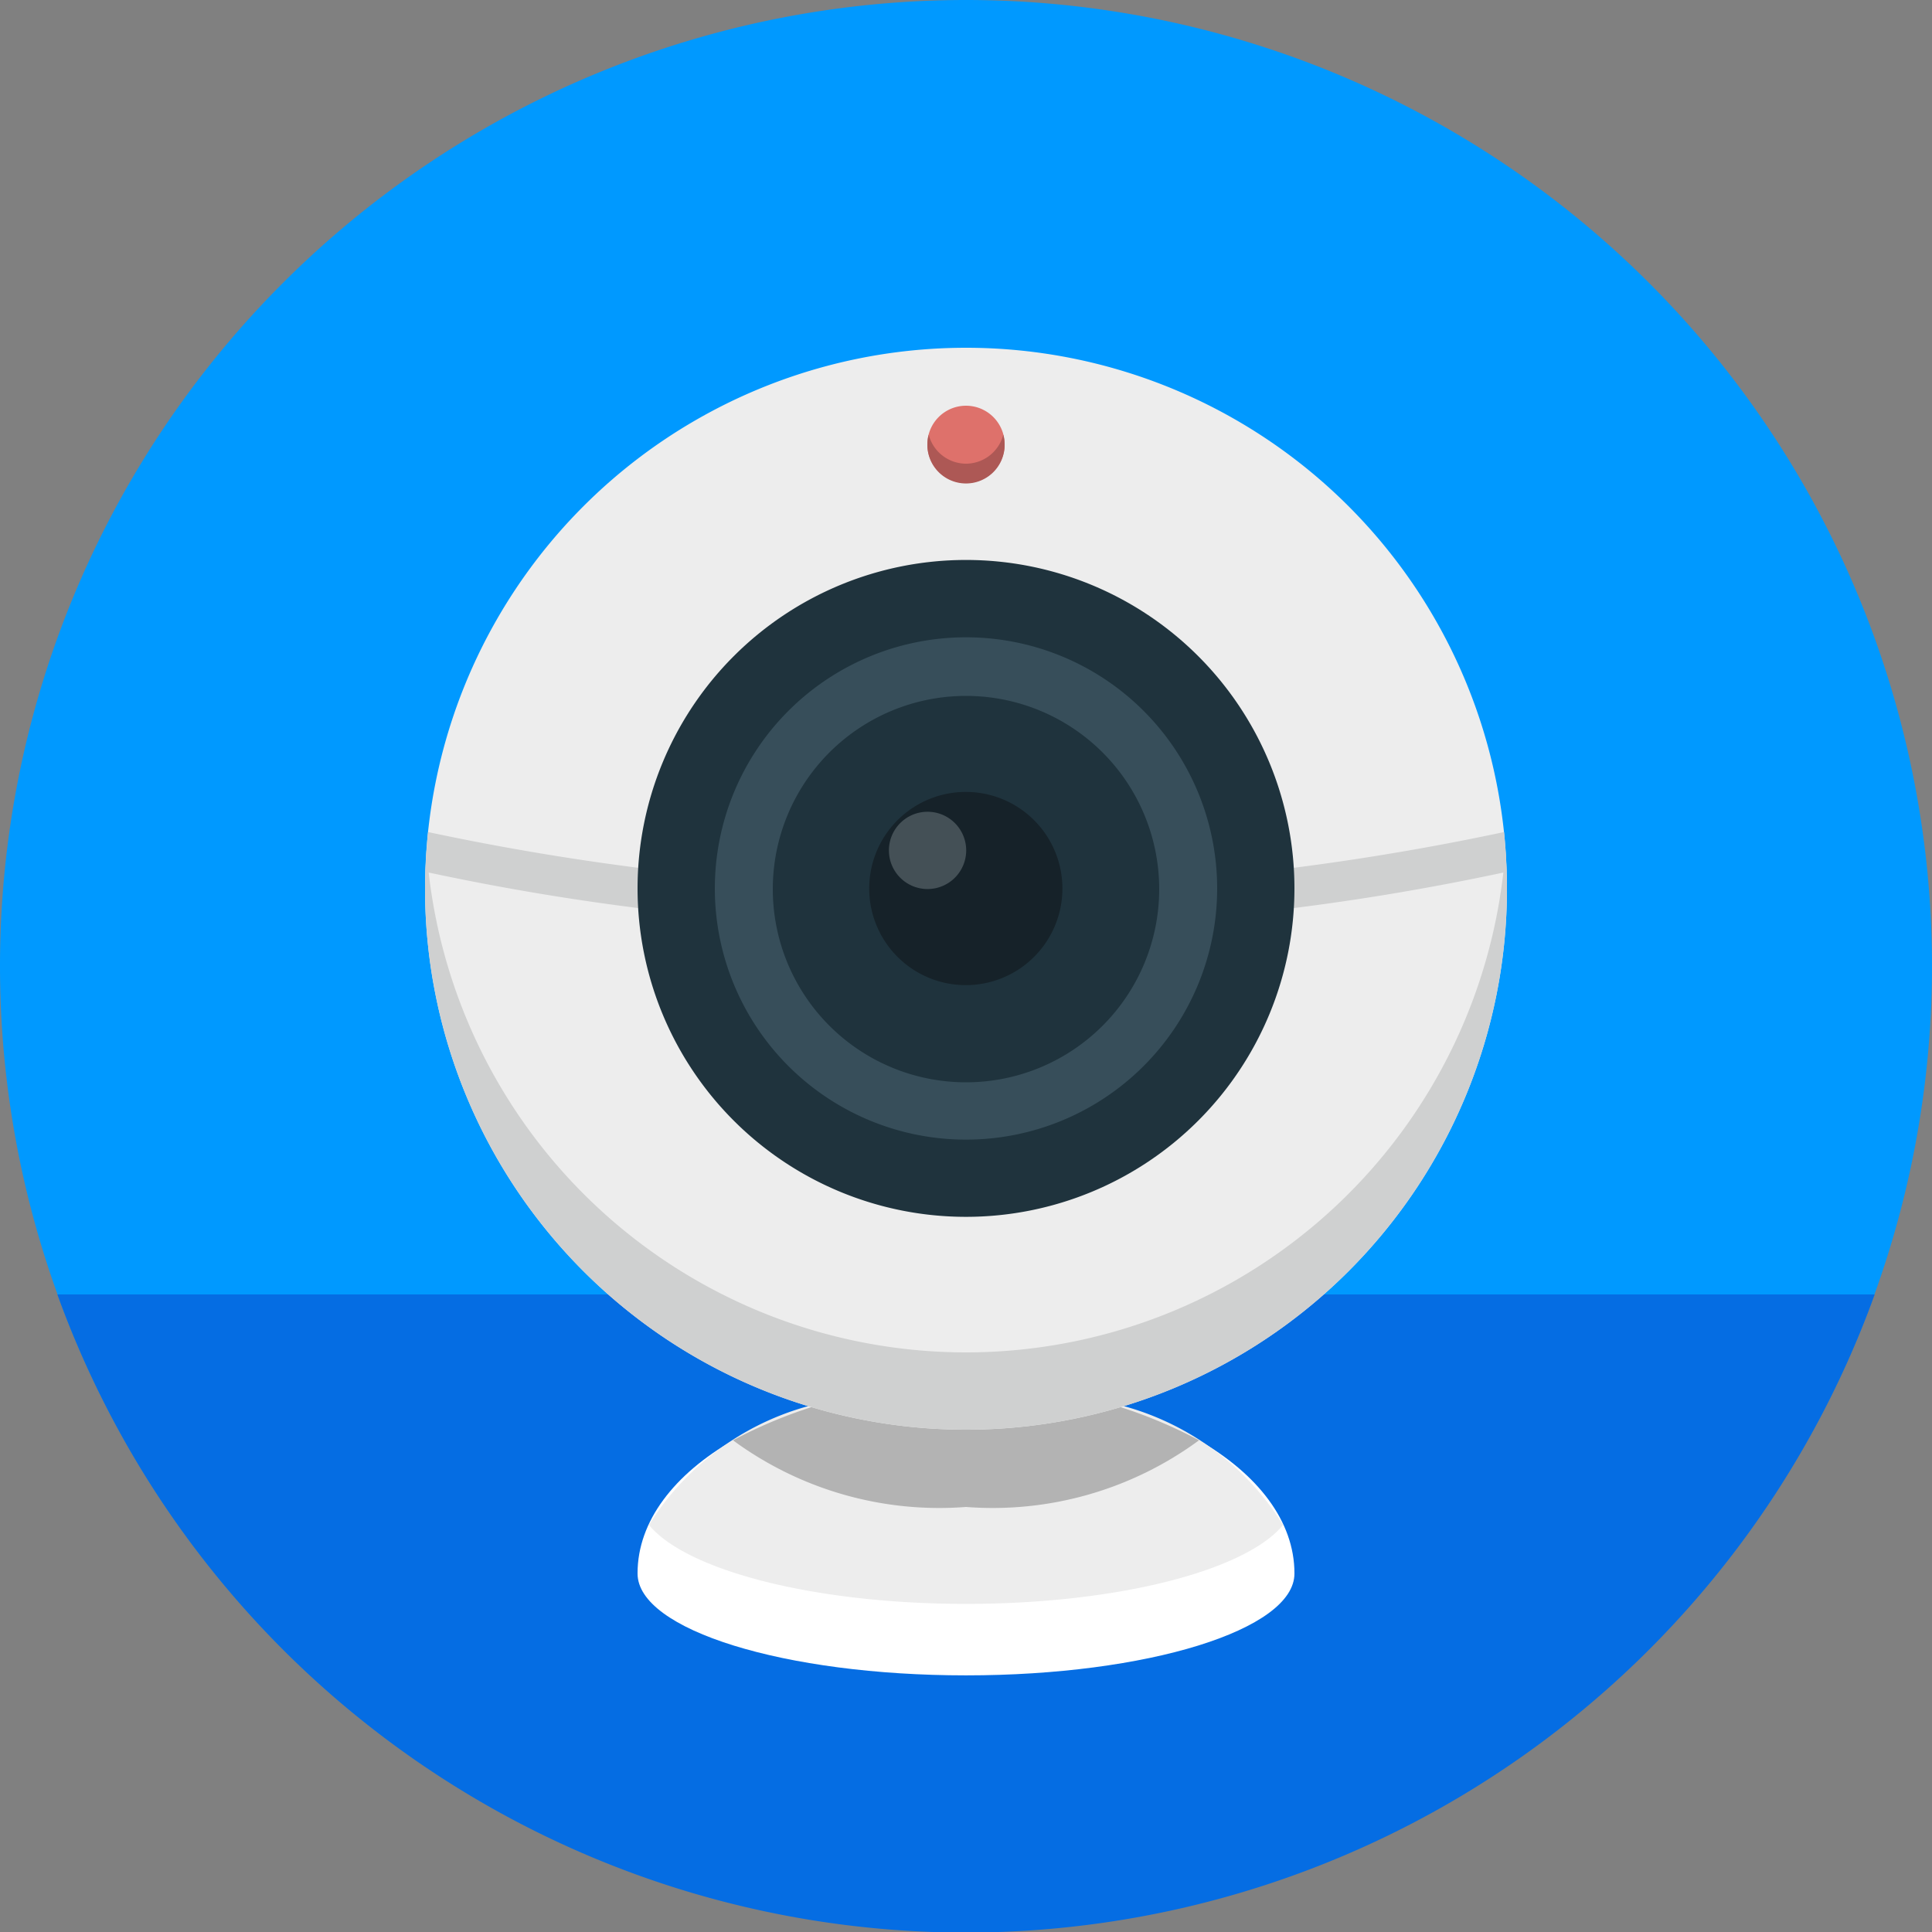 <svg xmlns="http://www.w3.org/2000/svg" xmlns:xlink="http://www.w3.org/1999/xlink" id="Icon-clases-en-vivo" width="30" height="30" viewBox="0 0 30 30"><rect x="0" y="0" width="30" height="30" fill="#808080" stroke="none"/><defs><clipPath id="clip-path"><rect id="Rect&#xE1;ngulo_47" data-name="Rect&#xE1;ngulo 47" width="30" height="30" fill="#09f"></rect></clipPath></defs><g id="Grupo_48" data-name="Grupo 48" clip-path="url(#clip-path)"><path id="Trazado_95" data-name="Trazado 95" d="M15,0A15,15,0,1,1,0,15,15,15,0,0,1,15,0" fill="#09f"></path><path id="Trazado_96" data-name="Trazado 96" d="M34.4,139.552H6.184a15,15,0,0,0,28.219,0" transform="translate(-5.293 -119.452)" fill="#056de3"></path><path id="Trazado_97" data-name="Trazado 97" d="M78.934,152.2c0-1.617-2.283-2.927-5.1-2.927s-5.1,1.31-5.1,2.927h0v.005c0,.874,2.283,1.581,5.1,1.581s5.1-.708,5.1-1.581V152.2Z" transform="translate(-58.834 -127.771)" fill="#fff"></path><path id="Trazado_98" data-name="Trazado 98" d="M76.867,150.1a15.251,15.251,0,0,0-3.968,0,4.233,4.233,0,0,0-2.939,1.945c.579.705,2.561,1.226,4.924,1.226s4.344-.52,4.923-1.226a4.231,4.231,0,0,0-2.939-1.945" transform="translate(-59.883 -128.366)" fill="#ededed"></path><path id="Trazado_99" data-name="Trazado 99" d="M82.642,149.27a7.368,7.368,0,0,0-3.618.865,5.406,5.406,0,0,0,3.618,1.035,5.406,5.406,0,0,0,3.618-1.035,7.368,7.368,0,0,0-3.618-.865" transform="translate(-67.642 -127.77)" fill="#b3b3b3"></path><path id="Trazado_100" data-name="Trazado 100" d="M54.223,37.492a8.4,8.4,0,1,1-8.4,8.4,8.4,8.4,0,0,1,8.4-8.4" transform="translate(-39.223 -32.092)" fill="#ededed"></path><path id="Trazado_101" data-name="Trazado 101" d="M100.577,43.74a.6.6,0,1,1-.6.6.6.6,0,0,1,.6-.6" transform="translate(-85.577 -37.44)" fill="#de716b"></path><path id="Trazado_102" data-name="Trazado 102" d="M62.656,90.323c-.006-.208-.018-.414-.039-.618a40.118,40.118,0,0,1-16.708,0c-.021.2-.033.41-.039.618a38.415,38.415,0,0,0,8.393.861,38.419,38.419,0,0,0,8.393-.861" transform="translate(-39.262 -76.785)" fill="#cfd0d0"></path><path id="Trazado_103" data-name="Trazado 103" d="M73.834,60.4a5.1,5.1,0,1,0,5.1,5.1,5.1,5.1,0,0,0-5.1-5.1" transform="translate(-58.834 -51.705)" fill="#1f333d"></path><path id="Trazado_104" data-name="Trazado 104" d="M80.943,68.71a3.9,3.9,0,1,0,3.9,3.9,3.9,3.9,0,0,0-3.9-3.9" transform="translate(-65.943 -58.814)" fill="#374e5a"></path><path id="Trazado_105" data-name="Trazado 105" d="M86.323,75a3,3,0,1,0,3,3,3,3,0,0,0-3-3" transform="translate(-71.323 -64.194)" fill="#1f333d"></path><path id="Trazado_106" data-name="Trazado 106" d="M95.2,85.373a1.5,1.5,0,1,0,1.5,1.5,1.5,1.5,0,0,0-1.5-1.5" transform="translate(-80.203 -73.076)" fill="#162229"></path><path id="Trazado_107" data-name="Trazado 107" d="M96.441,87.515a.6.6,0,1,1-.6.6.6.6,0,0,1,.6-.6" transform="translate(-82.038 -74.91)" fill="#445056"></path><path id="Trazado_108" data-name="Trazado 108" d="M54.223,99.447a8.4,8.4,0,0,1-8.376-7.8c-.014.2-.024.4-.024.6a8.4,8.4,0,1,0,16.8,0c0-.2-.01-.4-.024-.6a8.4,8.4,0,0,1-8.376,7.8" transform="translate(-39.223 -78.447)" fill="#cfd0d0"></path><path id="Trazado_109" data-name="Trazado 109" d="M100.577,47.314a.6.6,0,0,1-.579-.45.6.6,0,1,0,1.179.15.608.608,0,0,0-.021-.15.6.6,0,0,1-.579.45" transform="translate(-85.577 -40.114)" fill="#ad5855"></path></g></svg>